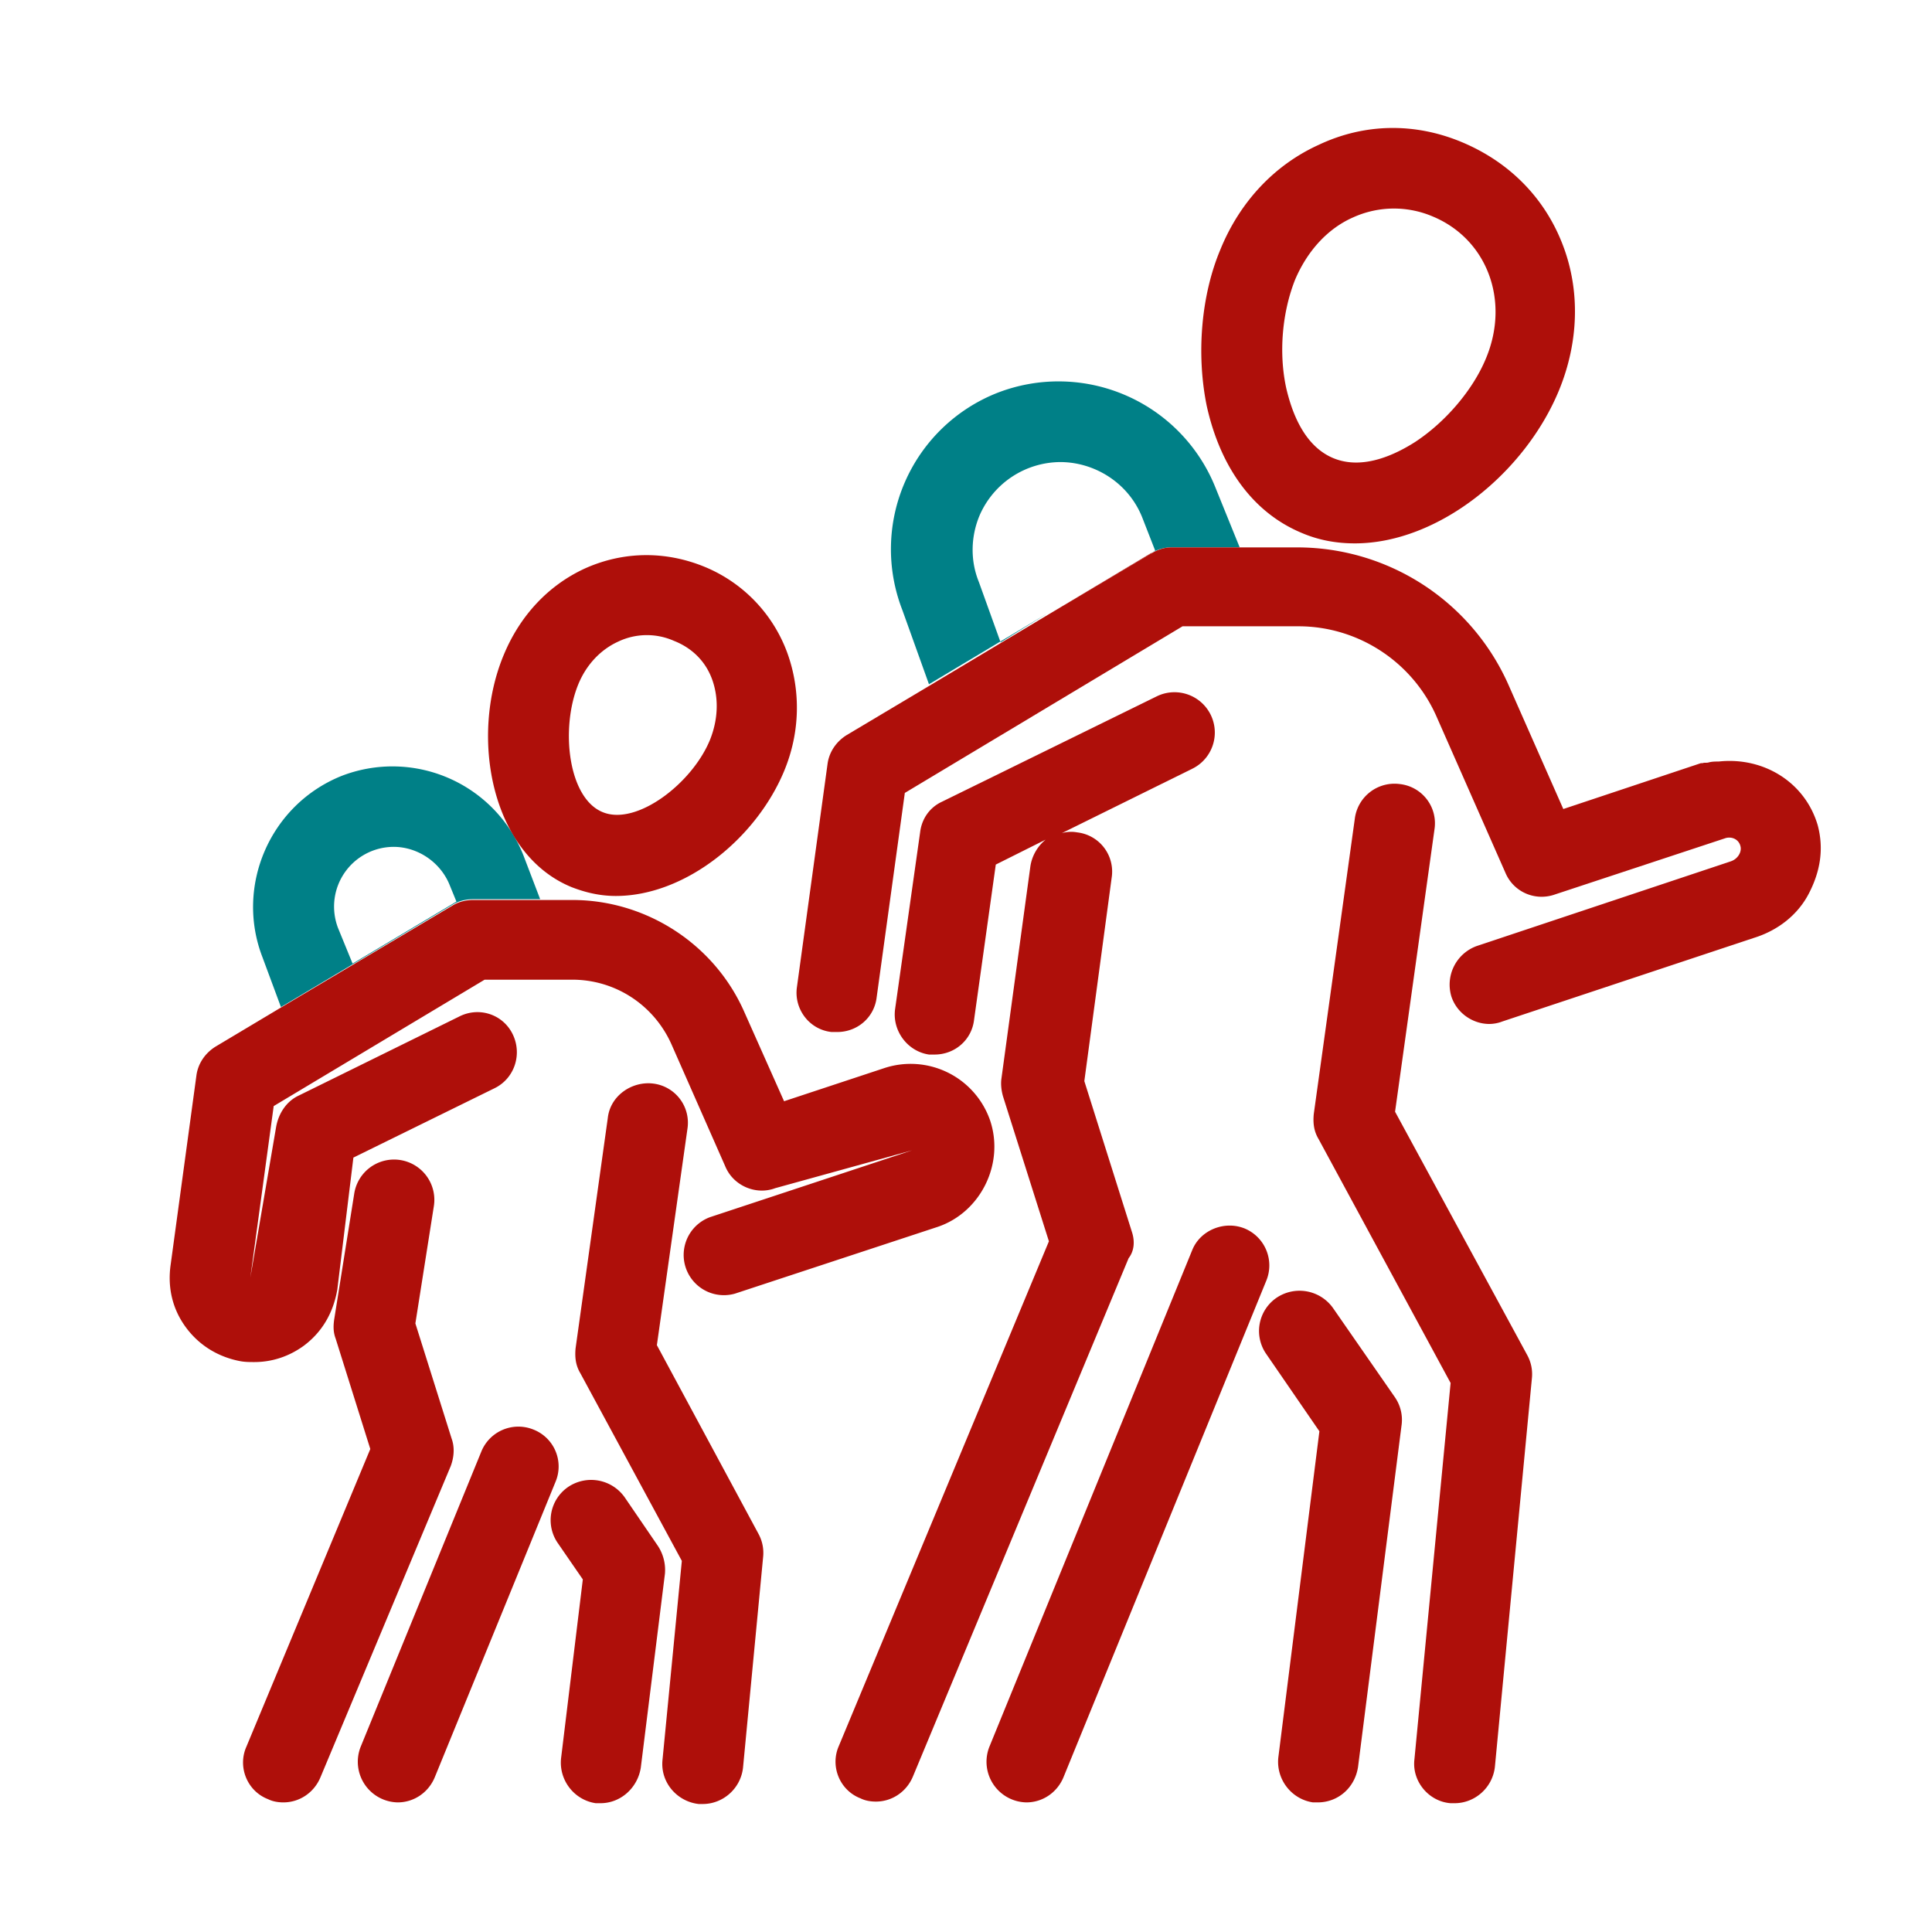 <?xml version="1.0" encoding="UTF-8"?>
<svg xmlns="http://www.w3.org/2000/svg" viewBox="0 0 24 24" width="400" height="400"><path fill="#fff" d="M0 0h24v24H0z"/><path fill="none" d="M14.18 6.43a1.078 1.078 0 0 0-1.41-.61 1.1 1.1 0 0 0-.6.58c-.12.27-.12.56-.01.83l.27.75.6-.36 1.26-.76h.01l.04-.03-.16-.4zM5.57 10.99a.726.726 0 0 0-.69-.46c-.09 0-.18.02-.27.05a.75.75 0 0 0-.42.96l.17.45 1.29-.77-.08-.23zM16.55 5.69c.38.16.8-.06 1.02-.2.38-.25.72-.65.88-1.04.3-.73.02-1.48-.66-1.76a1.228 1.228 0 0 0-.99.01c-.32.15-.57.42-.72.77-.16.39-.2.91-.11 1.35.06.26.2.72.58.87zM7.48 10.09c.42.17 1.11-.36 1.33-.9.1-.25.11-.51.03-.74a.839.839 0 0 0-.47-.49c-.12-.04-.23-.07-.34-.07a.89.89 0 0 0-.35.08c-.22.1-.4.29-.5.54-.22.55-.12 1.41.3 1.58z"/><path fill="#008087" d="M13.63 8.43l1.06-.63zM12.43 7.98l-.27-.75c-.11-.27-.1-.57.01-.83a1.1 1.1 0 0 1 1-.66c.43 0 .85.26 1.02.69l.16.41-.05.03c.07-.04.16-.07.24-.07h.86l-.3-.74a2.1 2.1 0 0 0-2.71-1.18 2.087 2.087 0 0 0-1.18 2.7l.33.92 1.47-.88-.58.36zM5.88 11.17h.83l-.21-.55a1.75 1.75 0 0 0-2.26-.98c-.89.36-1.32 1.37-.98 2.25l.23.62 2.13-1.27c.08-.05.17-.07.26-.07zm-1.68.36a.742.742 0 0 1 .69-1.01c.29 0 .57.18.69.46l.09.22-1.29.77-.18-.44z"/><path fill="#ae0f0a" d="M8.16 16.71l.38-2.69a.49.49 0 0 0-.43-.56c-.26-.03-.53.15-.56.43l-.4 2.86c-.01.11 0 .21.06.31l1.26 2.33-.24 2.47c-.03.28.18.52.45.55h.05c.25 0 .47-.19.5-.45l.25-2.62c.01-.1-.01-.2-.06-.29l-1.26-2.34z"/><path fill="#ae0f0a" d="M8.17 19.2l-.41-.6a.51.51 0 0 0-.7-.13.5.5 0 0 0-.13.7l.31.45-.27 2.22c-.03.27.16.52.43.56h.06c.25 0 .46-.19.5-.44l.3-2.41a.543.543 0 0 0-.09-.35zM6.63 17.76a.497.497 0 0 0-.65.27l-1.5 3.67a.505.505 0 0 0 .46.69c.2 0 .38-.12.46-.31l1.5-3.67a.492.492 0 0 0-.27-.65zM5.61 17.87l-.45-1.43.23-1.46a.5.5 0 1 0-.99-.15l-.25 1.57c-.01.08-.01.15.02.23L4.6 18l-1.54 3.7c-.11.25.01.55.27.65.06.03.13.04.19.04.2 0 .38-.12.46-.31l1.62-3.87c.04-.11.05-.23.01-.34zM7.1 11.02c.18.07.36.11.55.11.86 0 1.74-.71 2.09-1.55.2-.48.21-1 .04-1.47a1.84 1.84 0 0 0-1.03-1.07c-.49-.2-1.01-.19-1.48.02-.46.21-.81.59-1.01 1.07-.43 1.02-.16 2.48.84 2.89zm.08-2.51c.1-.25.28-.44.5-.54a.829.829 0 0 1 .69-.01c.23.09.4.26.48.49.08.23.07.49-.03.74-.22.54-.91 1.07-1.33.9-.43-.17-.53-1.03-.31-1.58z"/><path fill="#ae0f0a" d="M12.3 13.92a1.045 1.045 0 0 0-1.32-.65l-1.24.41-.49-1.1c-.37-.85-1.22-1.4-2.14-1.4H5.88c-.09 0-.18.02-.26.07L3.5 12.51l-.82.49c-.13.08-.22.21-.24.36l-.32 2.35c-.04.28.02.55.19.78.17.23.41.37.68.42.06.01.11.01.17.01.22 0 .43-.07.61-.2.23-.17.37-.41.42-.7l.2-1.64 1.75-.86c.25-.12.35-.42.23-.67s-.42-.35-.67-.22l-1.99.98c-.15.07-.25.22-.28.39l-.32 1.87.29-2.13 2.62-1.57h1.09c.53 0 1.01.31 1.23.8l.67 1.52c.1.24.38.36.62.27l1.7-.47-2.51.83a.5.5 0 0 0 .31.95l2.52-.83c.53-.18.83-.78.65-1.32zM16.56 16.25a.51.51 0 0 0-.7-.13.5.5 0 0 0-.13.7l.66.96-.51 4.05c-.03.27.16.52.43.56h.06c.25 0 .46-.18.5-.44l.54-4.24a.494.494 0 0 0-.08-.35l-.77-1.11zM15.46 15.26c-.25-.1-.55.02-.65.27l-2.52 6.17a.505.505 0 0 0 .46.69c.2 0 .38-.12.46-.31l2.52-6.17a.497.497 0 0 0-.27-.65z"/><path fill="#ae0f0a" d="M14.06 15.3l-.59-1.87.34-2.53a.49.49 0 0 0-.43-.56.408.408 0 0 0-.19.01l1.62-.8a.5.5 0 1 0-.44-.9L11.7 9.96c-.15.07-.25.21-.27.38l-.31 2.19c-.04.27.15.53.42.57h.07c.25 0 .46-.18.49-.43l.27-1.93.62-.31c-.1.08-.17.2-.19.33l-.36 2.64c-.01.07 0 .15.02.22l.57 1.8-2.61 6.27c-.11.25.01.55.27.65.06.03.13.04.19.04.2 0 .38-.12.46-.31l2.68-6.44c.07-.09.08-.21.04-.33zM17.33 13.81l.49-3.51a.49.49 0 0 0-.43-.56.497.497 0 0 0-.56.43l-.51 3.67c-.01.11 0 .21.06.31l1.64 3.03-.45 4.68c-.03.27.18.52.45.54h.05c.25 0 .47-.19.5-.45l.46-4.83c.01-.1-.01-.2-.06-.29l-1.64-3.02zM16.17 6.62c.21.09.43.13.66.13 1.04 0 2.12-.88 2.54-1.91.24-.59.26-1.22.05-1.78-.22-.59-.66-1.04-1.25-1.29s-1.22-.24-1.79.03c-.55.25-.98.71-1.22 1.3-.24.57-.3 1.3-.17 1.94.17.77.58 1.33 1.18 1.58zm-.08-3.15c.15-.35.4-.63.72-.77a1.228 1.228 0 0 1 .99-.01c.67.28.96 1.04.66 1.76-.16.39-.5.79-.88 1.04-.22.14-.64.36-1.02.2-.38-.16-.52-.61-.58-.86-.1-.45-.05-.96.11-1.36zM13.03 7.63l1.28-.76h-.01l-1.27.76z"/><path fill="#ae0f0a" d="M22.58 10.25c-.16-.54-.68-.85-1.23-.79-.04 0-.08 0-.12.01-.03.01-.05 0-.08.01h-.01-.01l-1.71.57-.68-1.54a2.87 2.87 0 0 0-2.62-1.71H14.55c-.09 0-.17.03-.24.07l-1.28.76-1.47.88-1.04.62c-.13.08-.22.21-.24.36l-.38 2.77c-.04.27.15.53.43.56h.07c.25 0 .46-.18.49-.43l.35-2.54 2.4-1.44 1.05-.63h1.44c.74 0 1.41.44 1.71 1.11l.86 1.95c.1.24.37.36.62.27l2.12-.7c.08-.02.16.02.18.1.02.07-.03.16-.12.19l-3.15 1.05a.51.51 0 0 0-.32.63c.07.21.27.34.47.34.05 0 .11-.01.16-.03l3.13-1.04c.29-.09.54-.28.68-.55s.19-.55.11-.85z"/><g><path fill="#fff" d="M23 1v22H1V1h22m1-1H0v24h24V0z"/></g></svg>
